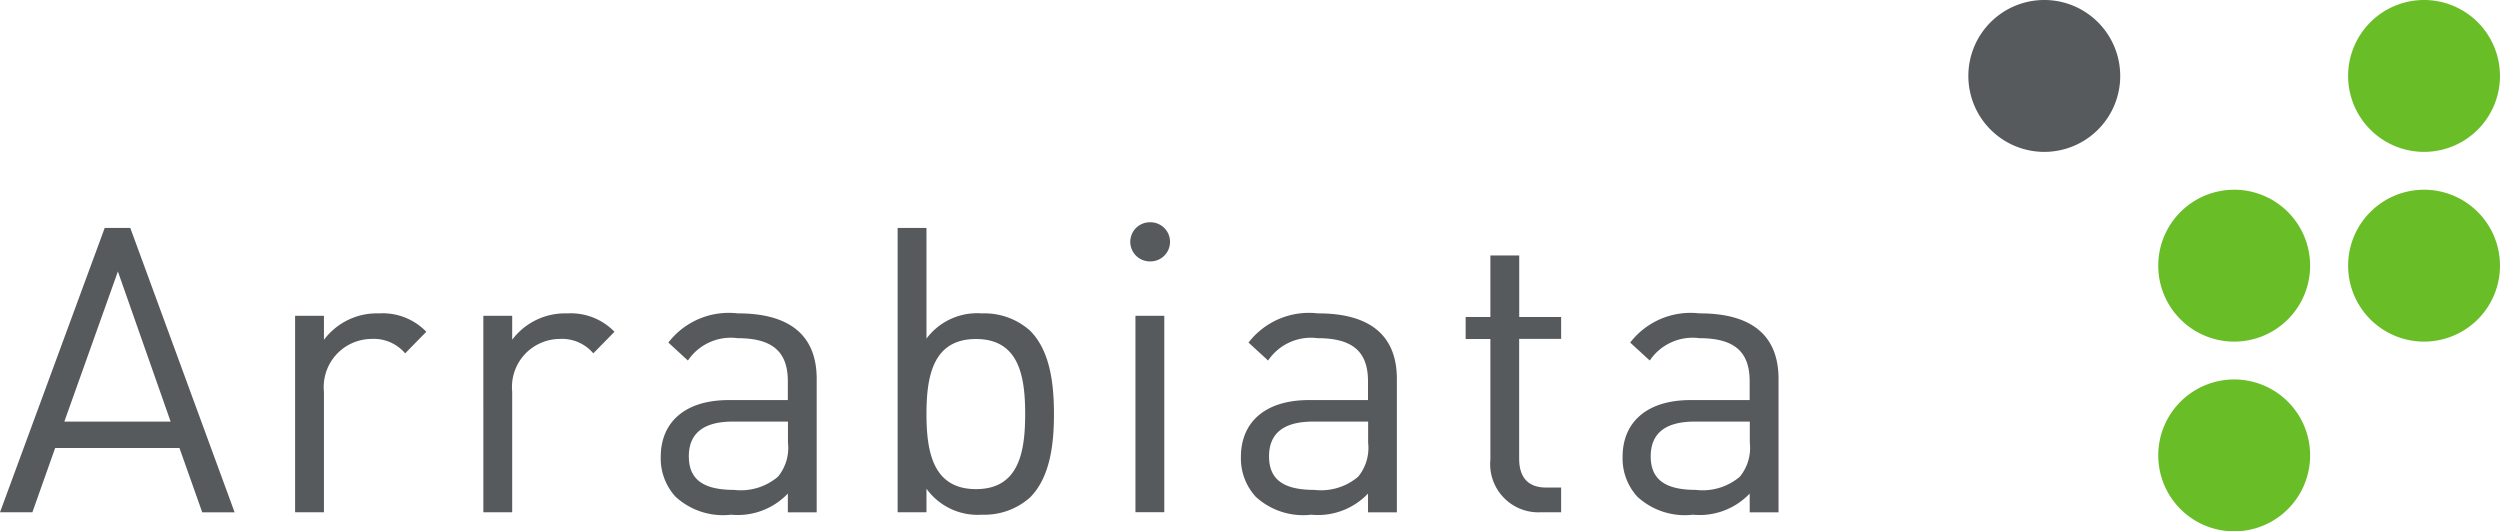 <?xml version="1.0" encoding="UTF-8"?>
<svg xmlns="http://www.w3.org/2000/svg" xmlns:xlink="http://www.w3.org/1999/xlink" id="AS_Logo" width="130" height="27.625" viewBox="0 0 130 27.625">
  <defs>
    <clipPath id="clip-path">
      <rect id="Rechteck_8704" data-name="Rechteck 8704" width="130" height="27.625" fill="#69be28"></rect>
    </clipPath>
  </defs>
  <g id="Gruppe_1879" data-name="Gruppe 1879" clip-path="url(#clip-path)">
    <path id="Pfad_1191" data-name="Pfad 1191" d="M51.065,21.8a3.286,3.286,0,0,0-2.888,1.309V17.355h-1.5V32.141h1.5V30.917a3.278,3.278,0,0,0,2.888,1.35,3.563,3.563,0,0,0,2.494-.893c1.039-1.039,1.247-2.741,1.247-4.342s-.207-3.3-1.247-4.339a3.563,3.563,0,0,0-2.494-.894m-.312,9.138c-2.225,0-2.576-1.911-2.576-3.905s.352-3.9,2.576-3.9,2.556,1.911,2.556,3.9-.332,3.905-2.556,3.905m8.29,1.2h1.5V21.923h-1.5Zm.749-15.076a1.017,1.017,0,1,0,0,2.035,1.018,1.018,0,1,0,0-2.035M68.539,21.8a3.966,3.966,0,0,0-3.616,1.516l1.018.935a2.685,2.685,0,0,1,2.577-1.163c1.871,0,2.618.747,2.618,2.243v.976H68.061c-2.286,0-3.533,1.163-3.533,2.949a2.945,2.945,0,0,0,.769,2.077,3.648,3.648,0,0,0,2.889.935,3.592,3.592,0,0,0,2.951-1.1v.976h1.5V25.205c0-2.222-1.351-3.407-4.094-3.407m2.6,6.729a2.362,2.362,0,0,1-.519,1.765,2.987,2.987,0,0,1-2.287.685c-1.62,0-2.347-.56-2.347-1.744s.748-1.807,2.286-1.807h2.867ZM79,18.788H77.5v3.2H76.214v1.142H77.5V29.4a2.506,2.506,0,0,0,2.618,2.741h1.06V30.854h-.789c-.957,0-1.393-.561-1.393-1.5v-6.23h2.183V21.986H79ZM88.386,21.8a3.964,3.964,0,0,0-3.616,1.516l1.018.935a2.684,2.684,0,0,1,2.576-1.163c1.871,0,2.618.747,2.618,2.243v.976H87.907c-2.286,0-3.532,1.163-3.532,2.949a2.945,2.945,0,0,0,.769,2.077,3.646,3.646,0,0,0,2.889.935,3.594,3.594,0,0,0,2.951-1.1v.976h1.5V25.205c0-2.222-1.351-3.407-4.094-3.407m2.6,6.729a2.362,2.362,0,0,1-.519,1.765,2.986,2.986,0,0,1-2.286.685c-1.62,0-2.348-.56-2.348-1.744s.749-1.807,2.286-1.807h2.867ZM5.445,17.355,0,32.141H1.684L2.868,28.8H9.332l1.184,3.343H12.2L6.775,17.355Zm-2.1,10.072,2.785-7.808,2.743,7.808Zm13.5-4.257V21.924h-1.5V32.141h1.5V25.87A2.5,2.5,0,0,1,19.3,23.128a2.139,2.139,0,0,1,1.768.749l1.1-1.122a3.15,3.15,0,0,0-2.452-.956,3.436,3.436,0,0,0-2.868,1.371m9.786,0V21.924h-1.5V32.141h1.5V25.87a2.5,2.5,0,0,1,2.452-2.742,2.138,2.138,0,0,1,1.766.749l1.1-1.122A3.15,3.15,0,0,0,29.5,21.8a3.436,3.436,0,0,0-2.868,1.371M38.37,21.8a3.966,3.966,0,0,0-3.616,1.516l1.018.935a2.685,2.685,0,0,1,2.577-1.163c1.87,0,2.618.747,2.618,2.243v.976H37.892c-2.286,0-3.533,1.163-3.533,2.949a2.94,2.94,0,0,0,.77,2.077,3.646,3.646,0,0,0,2.888.935,3.6,3.6,0,0,0,2.951-1.1v.976h1.5V25.205c0-2.222-1.35-3.407-4.094-3.407m2.6,6.729a2.359,2.359,0,0,1-.52,1.765,2.986,2.986,0,0,1-2.286.685c-1.62,0-2.349-.56-2.349-1.744s.749-1.807,2.287-1.807h2.868Z" transform="translate(0 -5.503)" fill="#565a5c" fill-rule="evenodd"></path>
    <path id="Pfad_1192" data-name="Pfad 1192" d="M187.985,3.947A3.949,3.949,0,1,1,184.035,0a3.948,3.948,0,0,1,3.949,3.947" transform="translate(-57.985 0)" fill="#69be28" fill-rule="evenodd"></path>
    <path id="Pfad_1193" data-name="Pfad 1193" d="M187.985,18.509a3.949,3.949,0,1,1-3.949-3.947,3.948,3.948,0,0,1,3.949,3.947" transform="translate(-57.985 -4.696)" fill="#69be28" fill-rule="evenodd"></path>
    <path id="Pfad_1194" data-name="Pfad 1194" d="M173.423,18.509a3.949,3.949,0,1,1-3.949-3.947,3.948,3.948,0,0,1,3.949,3.947" transform="translate(-53.296 -4.696)" fill="#69be28" fill-rule="evenodd"></path>
    <path id="Pfad_1195" data-name="Pfad 1195" d="M173.423,33.071a3.949,3.949,0,1,1-3.949-3.947,3.948,3.948,0,0,1,3.949,3.947" transform="translate(-53.296 -9.392)" fill="#69be28" fill-rule="evenodd"></path>
    <path id="Pfad_1196" data-name="Pfad 1196" d="M158.859,3.947A3.949,3.949,0,1,1,154.909,0a3.948,3.948,0,0,1,3.949,3.947" transform="translate(-48.607 0)" fill="#565a5c" fill-rule="evenodd"></path>
  </g>
</svg>
